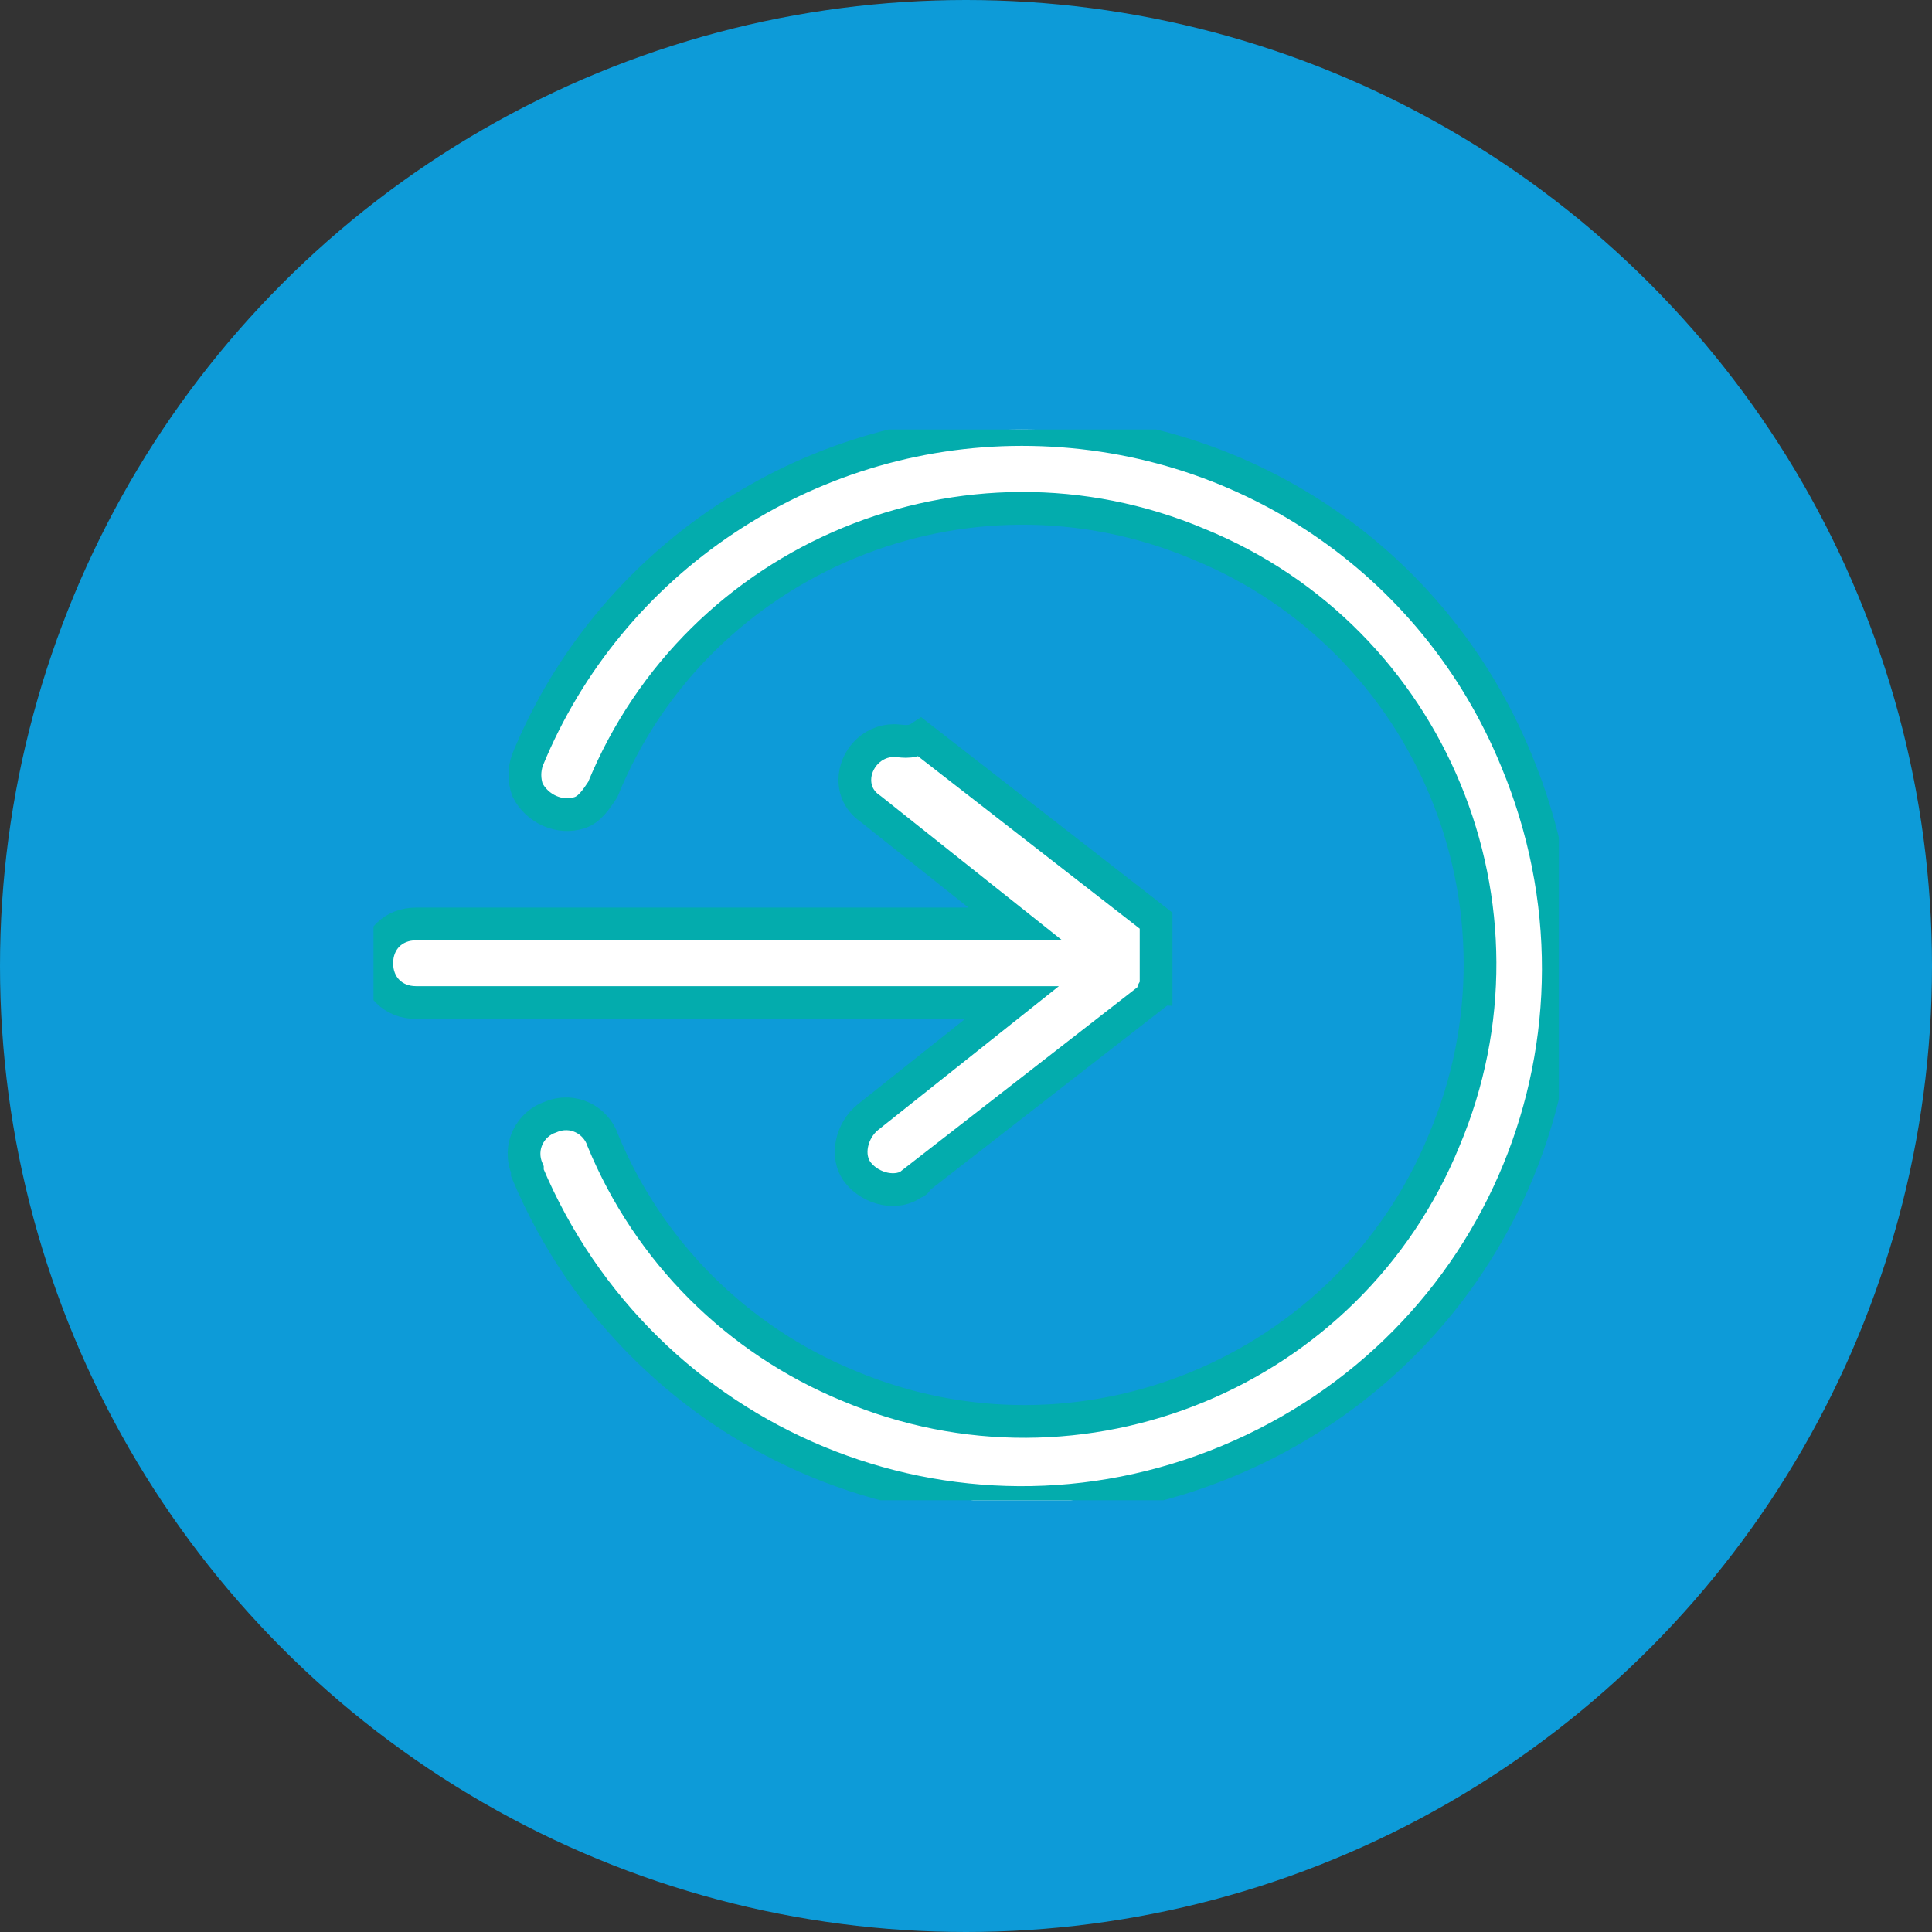 <?xml version="1.0" encoding="utf-8"?>
<!-- Generator: Adobe Illustrator 26.0.2, SVG Export Plug-In . SVG Version: 6.00 Build 0)  -->
<svg version="1.1" id="Layer_1" xmlns="http://www.w3.org/2000/svg" xmlns:xlink="http://www.w3.org/1999/xlink" x="0px" y="0px"
	 viewBox="0 0 59 59" style="enable-background:new 0 0 59 59;" xml:space="preserve">
<rect x="0" y="0" width="59" height="59" fill="#333333" stroke="none"/>
<style type="text/css">
	.st0{fill:#0D9BD8;}
	.st1{clip-path:url(#SVGID_00000167368503055726933290000014334898419293671814_);}
	.st2{fill:#FFFFFF;stroke:#03ACAD;}
	.st3{fill-rule:evenodd;clip-rule:evenodd;fill:#FFFFFF;stroke:#03ACAD;}
</style>
<g>
	<circle id="Ellipse_225" class="st0" cx="29.5" cy="29.5" r="29.5"/>
	<g id="Group_1233" transform="translate(91.905 2908.916)">
		<g>
			<defs>
				<rect id="SVGID_1_" x="-80.5" y="-2895.8" width="36.2" height="32.7"/>
			</defs>
			<clipPath id="SVGID_00000126283624115397793440000001479429462313717433_">
				<use xlink:href="#SVGID_1_"  style="overflow:visible;"/>
			</clipPath>
			<g id="Group_1232" style="clip-path:url(#SVGID_00000126283624115397793440000001479429462313717433_);">
				<path id="Path_958" class="st2" d="M-60.7-2895.8c-6.6,0-12.6,4-15.1,10.1l0,0c-0.1,0.3-0.1,0.6,0,0.9c0.3,0.6,1,0.9,1.6,0.7
					c0,0,0,0,0,0c0.3-0.1,0.5-0.4,0.7-0.7c2.9-7.1,11.1-10.5,18.2-7.5c7.1,2.9,10.5,11.1,7.5,18.2c-2.9,7.1-11.1,10.5-18.2,7.5
					c-3.4-1.4-6.1-4.1-7.5-7.5c-0.2-0.6-0.9-1-1.6-0.7c-0.6,0.2-1,0.9-0.7,1.6c0,0,0,0.1,0,0.1c3.5,8.3,13,12.3,21.4,8.8
					s12.3-13,8.8-21.4C-48.1-2891.8-54-2895.8-60.7-2895.8z"/>
				<path id="Path_959" class="st3" d="M-64.6-2886.3c-0.7,0-1.2,0.6-1.2,1.2c0,0.4,0.2,0.7,0.5,0.9l4.4,3.5h-18.3
					c-0.7,0-1.2,0.5-1.2,1.2c0,0.7,0.5,1.2,1.2,1.2c0,0,0,0,0,0H-61l-4.4,3.5c-0.5,0.4-0.7,1.2-0.3,1.7s1.2,0.7,1.7,0.3
					c0,0,0.1,0,0.1-0.1l7.2-5.6l0,0c0,0,0,0,0,0c0,0,0,0,0,0s0,0,0,0l0,0c0,0,0,0,0,0l0,0c0,0,0,0,0,0l0-0.1c0,0,0-0.1,0.1-0.1
					c0,0,0,0,0-0.1l0-0.1c0,0,0,0,0-0.1c0,0,0,0,0-0.1c0,0,0,0,0-0.1c0,0,0,0,0-0.1c0,0,0,0,0-0.1c0,0,0,0,0-0.1c0,0,0,0,0-0.1
					c0,0,0,0,0-0.1s0,0,0-0.1s0,0,0-0.1c0,0,0,0,0-0.1c0,0,0,0,0-0.1c0,0,0,0,0-0.1l0-0.1l0-0.1c0,0,0,0,0-0.1s0,0,0-0.1
					c0,0,0,0,0,0c0,0,0,0,0-0.1c0,0,0,0,0-0.1c0,0,0,0,0,0c0,0,0,0,0,0c0,0,0,0,0,0c0,0,0,0,0,0c0,0,0,0,0,0l-7.2-5.6
					C-64.1-2886.2-64.4-2886.3-64.6-2886.3z"/>
			</g>
		</g>
	</g>
</g>
</svg>
